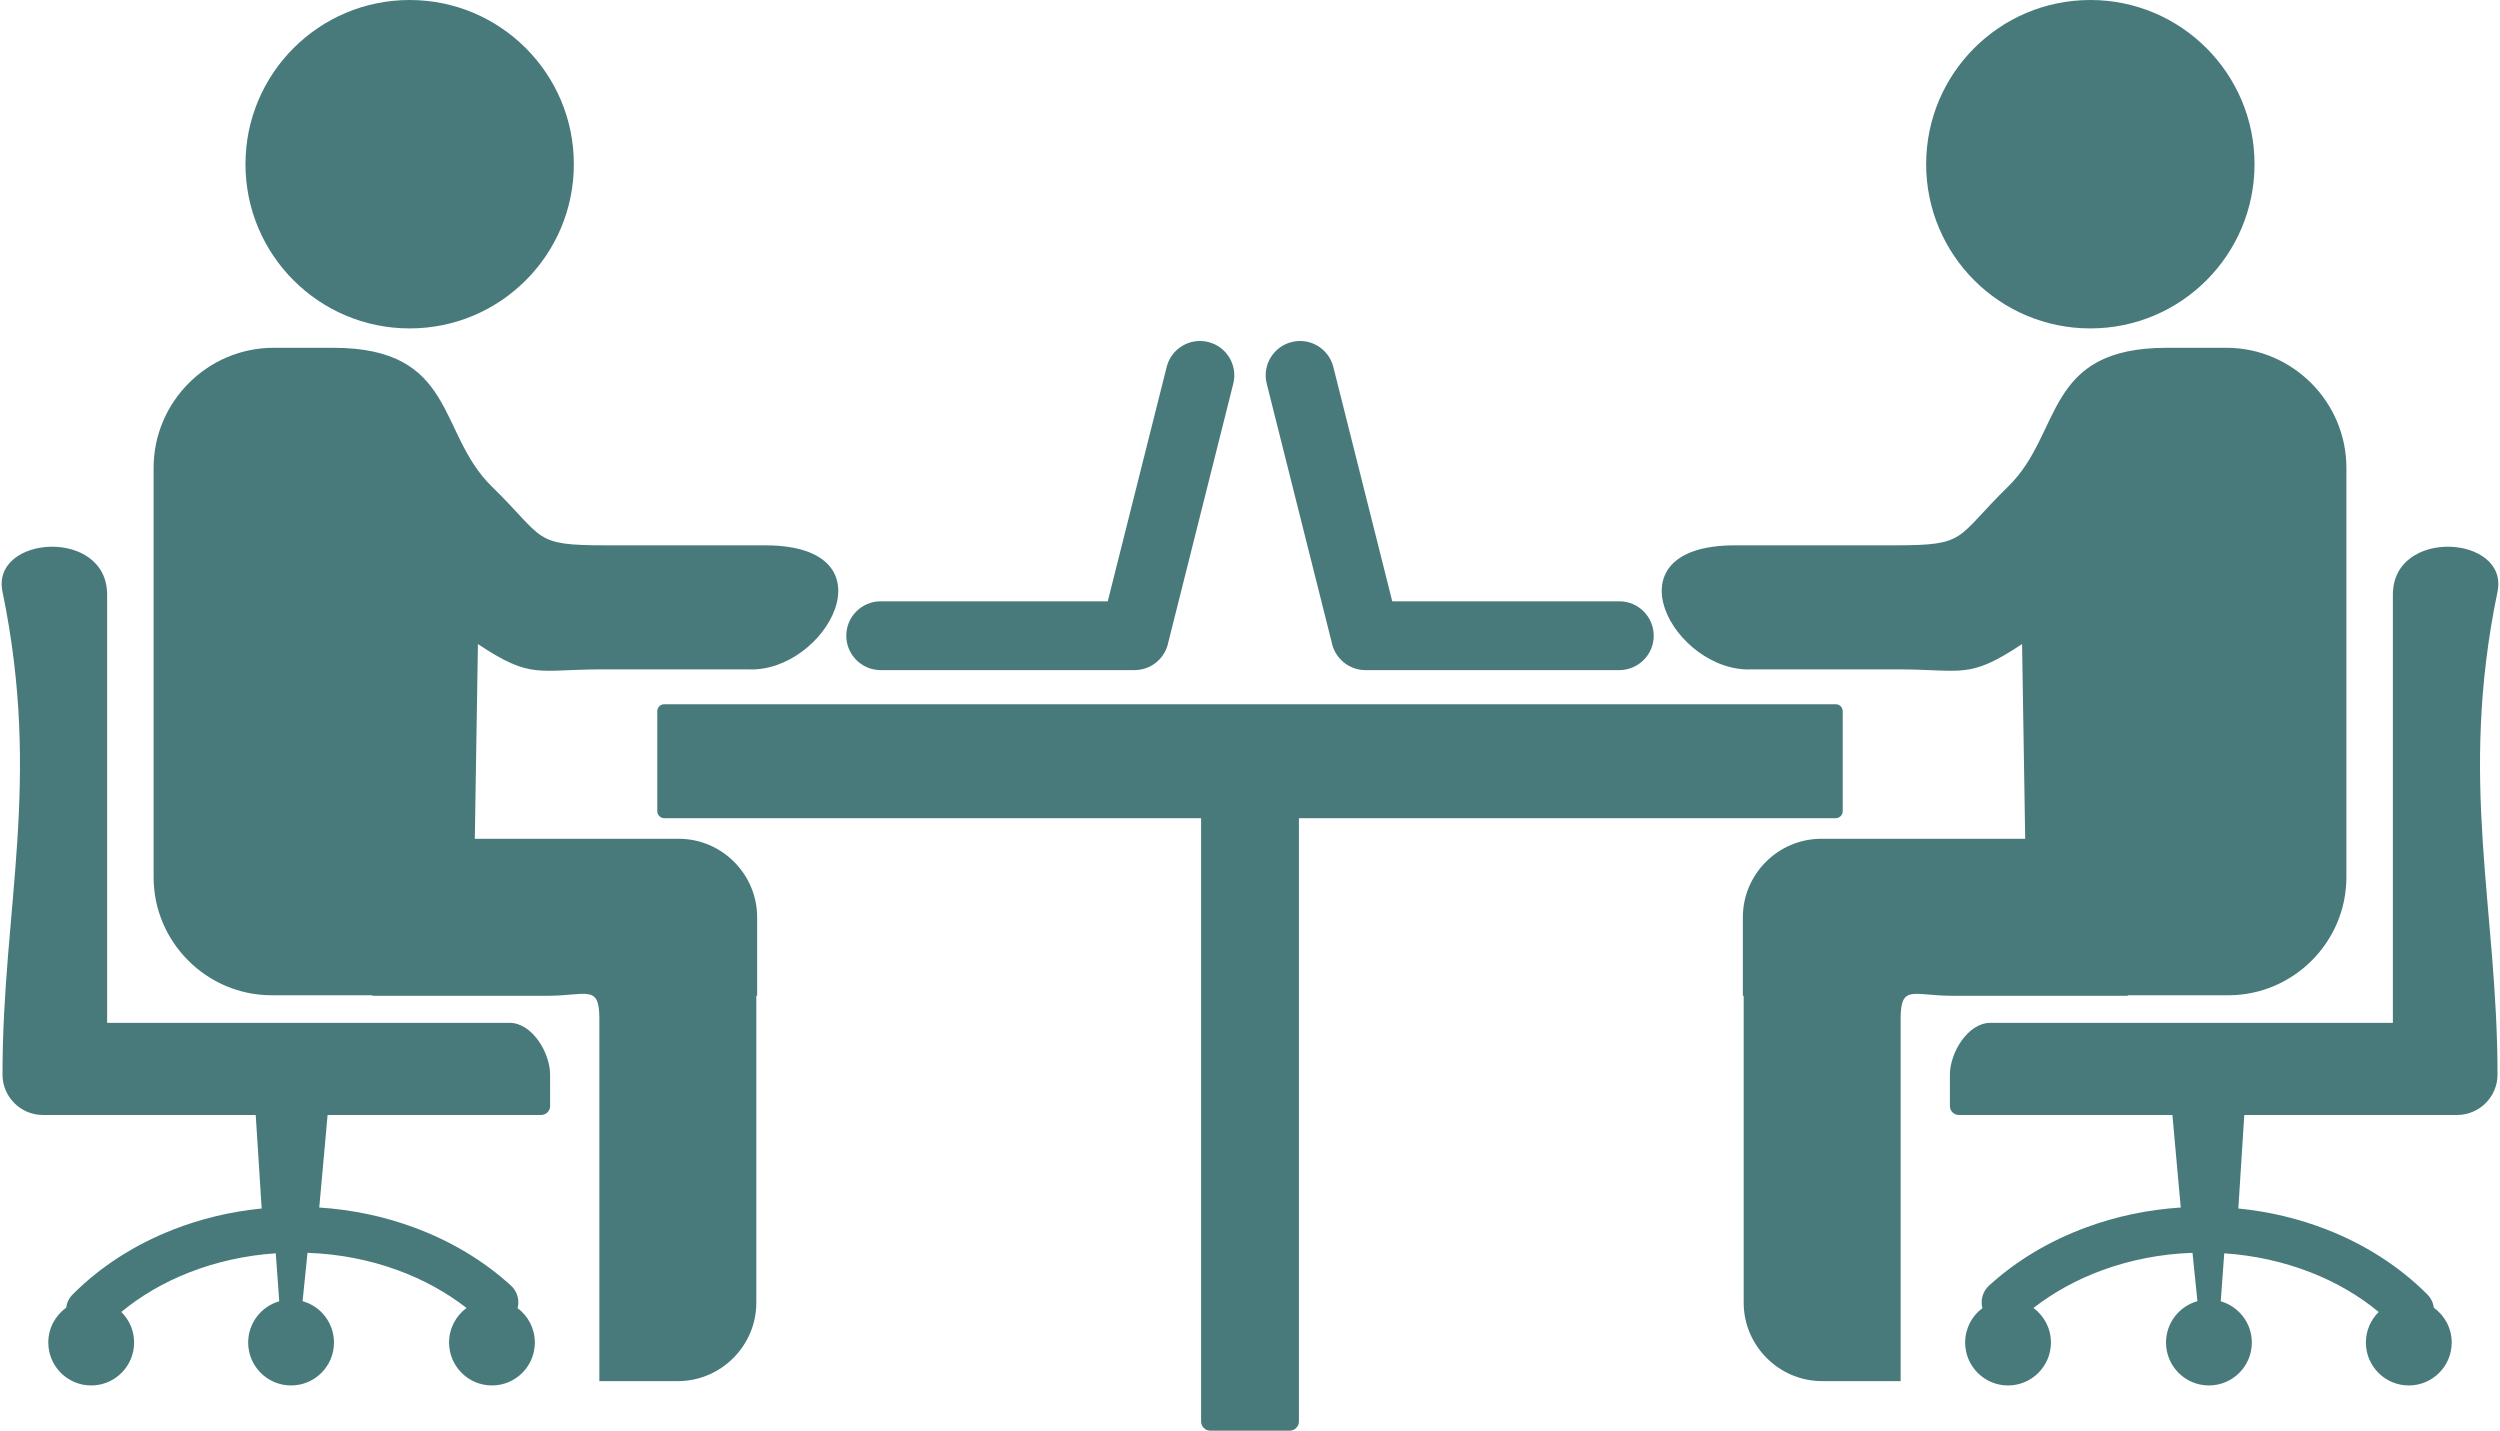 <?xml version="1.0" encoding="UTF-8"?>
<!DOCTYPE svg PUBLIC "-//W3C//DTD SVG 1.1//EN" "http://www.w3.org/Graphics/SVG/1.1/DTD/svg11.dtd">
<!-- Creator: CorelDRAW 2021 (64-Bit) -->
<svg xmlns="http://www.w3.org/2000/svg" xml:space="preserve" width="512px" height="293px" version="1.1" shape-rendering="geometricPrecision" text-rendering="geometricPrecision" image-rendering="optimizeQuality" fill-rule="evenodd" clip-rule="evenodd"
viewBox="0 0 512 293.39"
 xmlns:xlink="http://www.w3.org/1999/xlink"
 xmlns:xodm="http://www.corel.com/coreldraw/odm/2003">
 <g id="Layer_x0020_1">
  <path fill="#487a7b" d="M135.88 144.42c80.08,0 160.16,0 240.24,0 0.79,0 1.43,0.64 1.43,1.43l0 20.5c0,0.79 -0.66,1.44 -1.43,1.44 -36.7,0 -73.39,0 -110.09,0l0 123.71c0,1.04 -0.85,1.89 -1.89,1.89l-0.02 0 -0.04 0 -16.16 0 -0.04 0 -0.02 0c-1.04,0 -1.89,-0.85 -1.89,-1.89l0 -123.71 -110.09 0c-0.77,0 -1.43,-0.65 -1.43,-1.44l0 -20.5c0,-0.79 0.64,-1.43 1.43,-1.43zm195.86 -21.11c3.89,0 7.05,3.16 7.05,7.06 0,3.89 -3.16,7.05 -7.05,7.05l-52.06 0c-3.44,0 -6.3,-2.46 -6.93,-5.71l-13.32 -53.03c-0.95,-3.77 1.35,-7.6 5.12,-8.54 3.77,-0.95 7.6,1.35 8.54,5.12l12.08 48.05 46.57 0zm167.03 144.86c-0.12,-0.98 -0.56,-1.94 -1.32,-2.7 -5.57,-5.61 -12.62,-10.19 -20.64,-13.32 -5.63,-2.2 -11.73,-3.69 -18.13,-4.32l1.22 -19.18 43.66 0c4.54,0 8.27,-3.72 8.27,-8.27 0,-34.26 -8.07,-60.02 0,-99.04 2.39,-11.56 -21.46,-13.23 -21.46,0.61l0 87.81 -82.56 0c-4.55,0 -8.28,6.07 -8.28,10.62l0 6.45c0,1 0.83,1.82 1.83,1.82l43.8 0 1.71 18.98c-6.79,0.44 -13.27,1.83 -19.24,4.02 -7.68,2.8 -14.51,6.91 -20.06,11.98 -1.33,1.21 -1.8,3.01 -1.38,4.64 -2.15,1.6 -3.53,4.16 -3.53,7.05 0,4.86 3.93,8.8 8.79,8.8 4.86,0 8.8,-3.94 8.8,-8.8 0,-2.91 -1.41,-5.48 -3.58,-7.09 4.11,-3.2 8.89,-5.84 14.15,-7.76 5.66,-2.07 11.88,-3.32 18.46,-3.55l0.97 9.51 0.04 0.41c-3.72,1.03 -6.44,4.44 -6.44,8.48 0,4.86 3.94,8.8 8.8,8.8 4.86,0 8.8,-3.94 8.8,-8.8 0,-4.02 -2.7,-7.4 -6.37,-8.46l0.03 -0.44 0.68 -9.4c6.28,0.42 12.21,1.77 17.61,3.87l0.01 0c5.27,2.05 10.02,4.82 14.06,8.16 -1.62,1.59 -2.63,3.81 -2.63,6.27 0,4.86 3.94,8.8 8.8,8.8 4.86,0 8.8,-3.94 8.8,-8.8 0,-2.94 -1.45,-5.55 -3.67,-7.15zm-70.44 -268.17c-18.6,0 -33.67,15.08 -33.67,33.67 0,18.6 15.07,33.68 33.67,33.68 18.6,0 33.67,-15.08 33.67,-33.68 0,-18.59 -15.07,-33.67 -33.67,-33.67zm-14 132.08l0.64 39.93 -41.8 0c-8.86,0 -16.1,7.25 -16.1,16.1l0 16.1 0.17 0 0 62.93c0,8.84 7.24,16.09 16.09,16.09l16.1 0 0 -74.4c0,-7.05 2.65,-4.62 10.63,-4.62l35.93 0 0 -0.11 20.64 0c13.31,0 24.21,-10.89 24.21,-24.2l0 -83.96c0,-13.55 -11.08,-24.62 -24.62,-24.62l-12.18 0c-25.36,0 -21.31,17.46 -32.54,28.43 -11.07,10.83 -8.29,12.08 -23.41,12.08l-32.62 0c-27,0 -12.48,26.25 3.5,25.44l29.89 0c13.33,0 14.45,2.13 25.47,-5.19zm-234.07 5.34c-3.89,0 -7.05,-3.16 -7.05,-7.05 0,-3.9 3.16,-7.06 7.05,-7.06l46.57 0 12.08 -48.05c0.94,-3.77 4.77,-6.07 8.54,-5.12 3.77,0.94 6.07,4.77 5.12,8.54l-13.32 53.03c-0.63,3.25 -3.49,5.71 -6.93,5.71l-52.06 0zm-167.03 130.75c0.12,-0.98 0.56,-1.94 1.32,-2.7 5.57,-5.61 12.62,-10.19 20.64,-13.32 5.63,-2.2 11.73,-3.69 18.13,-4.32l-1.22 -19.18 -43.66 0c-4.54,0 -8.27,-3.72 -8.27,-8.27 0,-34.26 8.07,-60.02 0,-99.04 -2.39,-11.56 21.46,-13.23 21.46,0.61l0 87.81 82.56 0c4.55,0 8.28,6.07 8.28,10.62l0 6.45c0,1 -0.83,1.82 -1.83,1.82l-43.8 0 -1.71 18.98c6.79,0.44 13.27,1.83 19.24,4.02 7.68,2.8 14.51,6.91 20.06,11.98 1.33,1.21 1.8,3.01 1.38,4.64 2.15,1.6 3.53,4.16 3.53,7.05 0,4.86 -3.93,8.8 -8.79,8.8 -4.86,0 -8.8,-3.94 -8.8,-8.8 0,-2.91 1.41,-5.49 3.58,-7.09 -4.11,-3.2 -8.89,-5.84 -14.15,-7.76 -5.66,-2.07 -11.88,-3.32 -18.46,-3.55l-0.97 9.51 -0.04 0.41c3.72,1.03 6.44,4.44 6.44,8.48 0,4.86 -3.94,8.8 -8.8,8.8 -4.86,0 -8.8,-3.94 -8.8,-8.8 0,-4.02 2.7,-7.41 6.37,-8.46l-0.03 -0.45 -0.68 -9.39c-6.28,0.42 -12.21,1.77 -17.61,3.87l-0.01 0c-5.27,2.05 -10.02,4.82 -14.06,8.16 1.62,1.59 2.63,3.81 2.63,6.27 0,4.86 -3.94,8.8 -8.8,8.8 -4.86,0 -8.8,-3.94 -8.8,-8.8 0,-2.94 1.45,-5.55 3.67,-7.15zm70.44 -268.17c18.6,0 33.67,15.08 33.67,33.67 0,18.6 -15.07,33.68 -33.67,33.68 -18.6,0 -33.67,-15.08 -33.67,-33.68 0,-18.59 15.07,-33.67 33.67,-33.67zm14 132.08l-0.64 39.93 41.8 0c8.86,0 16.1,7.25 16.1,16.1l0 16.1 -0.17 0 0 62.93c0,8.84 -7.24,16.09 -16.09,16.09l-16.1 0 0 -74.4c0,-7.05 -2.65,-4.62 -10.63,-4.62l-35.93 0 0 -0.11 -20.64 0c-13.31,0 -24.21,-10.89 -24.21,-24.2l0 -83.96c0,-13.55 11.08,-24.62 24.62,-24.62l12.18 0c25.36,0 21.31,17.46 32.54,28.43 11.07,10.83 8.29,12.08 23.41,12.08l32.62 0c27,0 12.48,26.25 -3.5,25.44l-29.89 0c-13.33,0 -14.45,2.13 -25.47,-5.19z"/>
 </g>
</svg>
